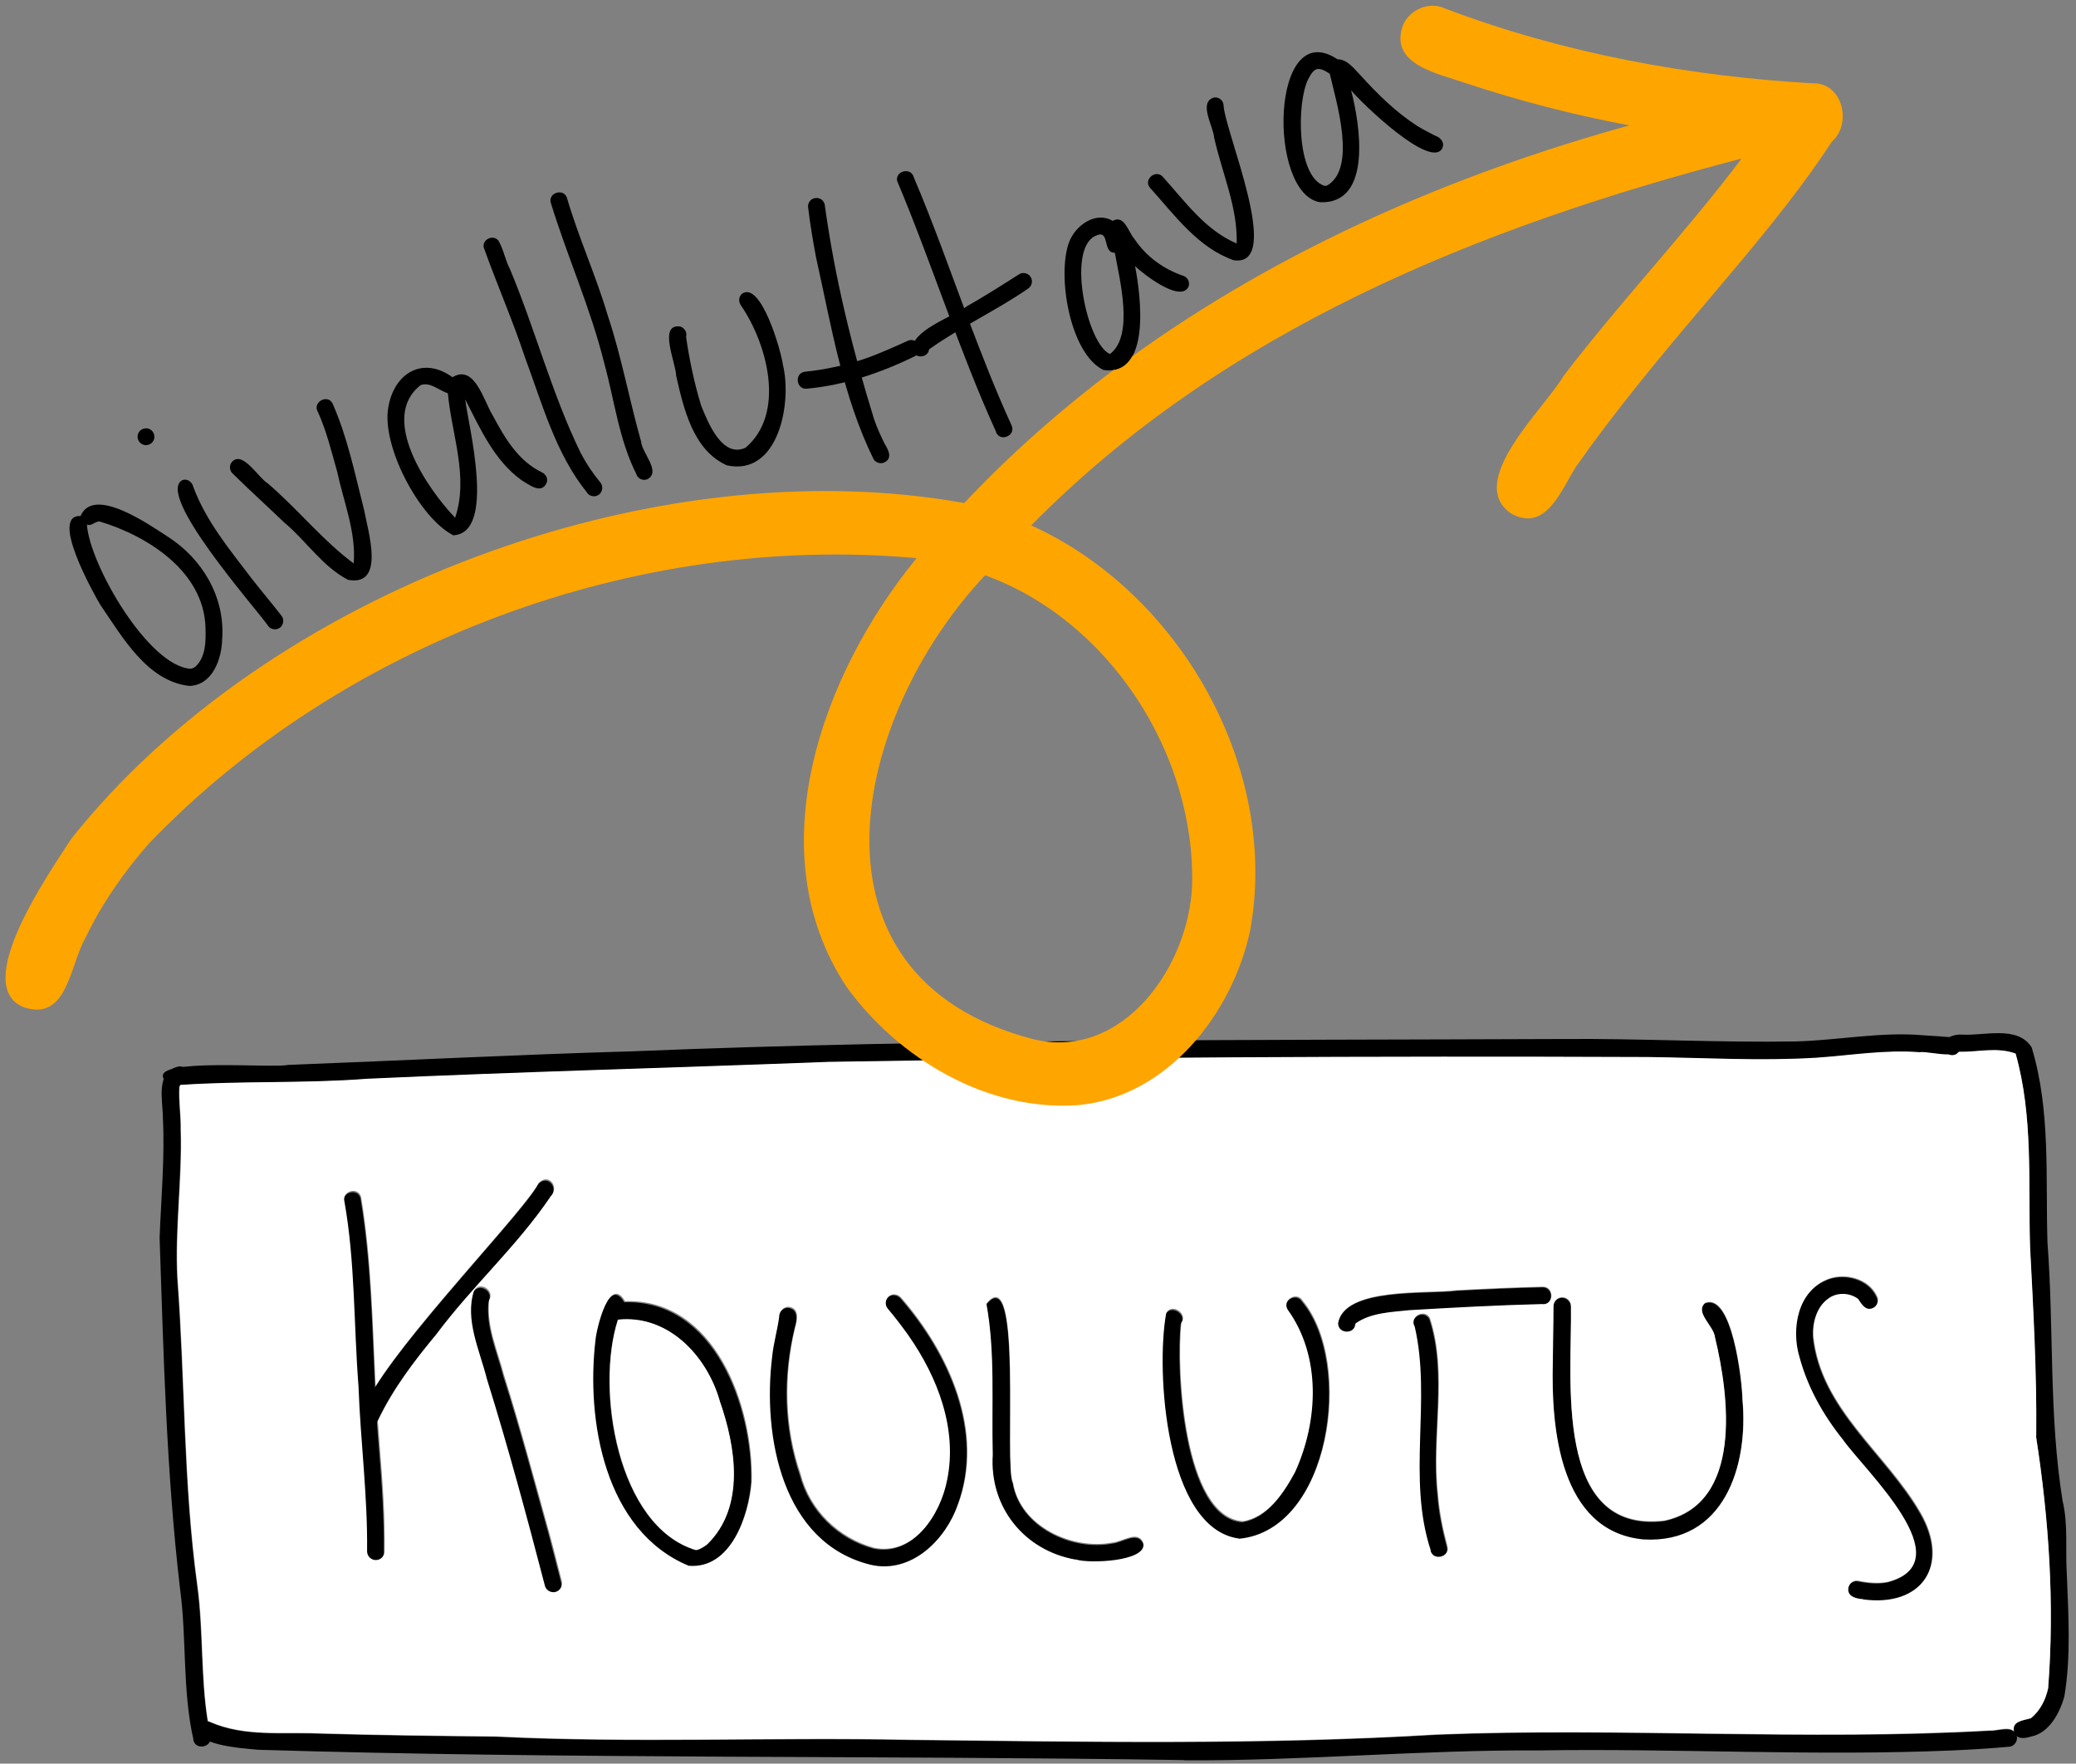 <?xml version="1.0" encoding="UTF-8"?><svg id="Layer_1" xmlns="http://www.w3.org/2000/svg" xmlns:xlink="http://www.w3.org/1999/xlink" viewBox="0 0 94.56 80.32"><rect x="0" y="0" width="94.56" height="80.32" fill="#808080" stroke="none"/><defs><style>.cls-1{fill:none;}.cls-2{clip-path:url(#clippath);}.cls-3{fill:#fff;}.cls-4{fill:orange;}.cls-5{clip-path:url(#clippath-1);}</style><clipPath id="clippath"><rect class="cls-1" x="6.89" y="46.58" width="87.55" height="81.64"/></clipPath><clipPath id="clippath-1"><rect class="cls-1" x="-1.47" y="-.07" width="85.89" height="50.81"/></clipPath></defs><g class="cls-2"><path d="m16.69,70.71c.03-2.52-.29-5-.39-7.5-.23-2.82-.15-5.66-.64-8.42-.13-.49.64-.71.76-.21.63,3.76.51,7.61.84,11.4.13,1.58.24,3.15.22,4.74,0,.22-.18.4-.4.4s-.39-.18-.4-.4"/><path d="m16.57,65.16c-1.51-.99,7.17-9.67,7.94-11.23.46-.47.99.21.52.64-1.52,2.24-3.57,4.08-5.18,6.24-1.06,1.27-2.08,2.61-2.76,4.13-.09.2-.32.3-.52.21"/><path d="m24.79,72.29c-.81-3.15-1.67-6.3-2.64-9.41-.32-1.29-1.02-2.7-.59-4.03.27-.46.96-.02.69.43-.13,1.18.39,2.3.68,3.42.76,2.38,1.39,4.78,2.06,7.18.19.73.38,1.47.57,2.2.05.21-.06.43-.28.49-.2.06-.44-.07-.49-.28"/><path d="m31.68,70.6s0,0,.01,0c0,0,0,0,.04,0-.01,0-.02,0-.04,0-.01,0-.03,0-.04,0,.2,0,.42-.17.55-.27,1.75-1.72,1.3-4.47.57-6.54-.6-2.07-2.37-3.91-4.63-3.68-1.03,3.14-.04,9.42,3.55,10.49,0,0,0,0-.01,0m-.35.76c-3.83-1.59-4.69-6.62-4.24-10.33.06-.55.64-2.93,1.34-1.72,4.1-.13,5.86,4.77,5.78,8.21-.12,1.56-.96,4-2.87,3.84"/><path d="m39.65,71.32c-4.08-.99-4.95-5.88-4.51-9.47.05-.61.24-1.21.32-1.82-.01-.25.21-.5.47-.46.46.08.36.6.26.93-.54,2.22-.49,4.54.24,6.69.43,1.63,1.74,2.91,3.35,3.34,1.81.37,3.02-1.53,3.32-3.08.48-2.33-.43-4.7-1.76-6.59-.31-.42-.62-.83-.95-1.23-.14-.17-.09-.43.07-.56.18-.14.42-.09.56.07,2.19,2.52,3.82,6.1,2.59,9.42-.56,1.61-2.13,3.17-3.96,2.76"/><path d="m48.98,71.08c-2.34-.41-3.93-2.4-3.78-4.78-.05-2.29.12-4.64-.28-6.88,1.67-2.08.8,7.43,1.21,8.14.33,1.99,2.69,3.1,4.54,2.74.44-.03,1.16-.59,1.4.02.19.86-2.53.95-3.08.75"/><path d="m56.41,70.13c-3.35-.46-3.79-7.66-3.32-10.27.26-.48,1.01.02.69.44-.23,2.07.1,8.84,2.8,9.03,1.14-.18,1.87-1.3,2.38-2.24,1.06-2.32,1.2-5.26-.34-7.4-.27-.44.43-.85.69-.4,2.35,2.83,1.28,10.44-2.9,10.84"/><path d="m65.14,70.66c-1.08-3.31.04-6.87-.73-10.19-.26-.44.43-.85.69-.4.84,2.55.07,5.37.37,8.01.06.81.22,1.59.43,2.38.14.49-.63.71-.77.21"/><path d="m60.93,60.29c.29-1.67,4.07-1.32,5.4-1.5,1.31-.07,2.62-.13,3.93-.16.51,0,.52.8,0,.79-2.03.04-4.08.16-6.11.28-.82.09-1.73.11-2.43.6-.01.51-.8.49-.8-.02"/><path d="m74.83,70.14c-3.8-.37-4.2-5.07-4.11-8.09,0-.85.02-1.7.03-2.54,0-.22.18-.4.4-.4s.39.18.4.4c.06,3.27-.82,10.37,4.25,9.77,3.58-.77,2.96-5.65,2.31-8.35-.05-.52-.93-1.12-.46-1.56,1.24-.52,1.7,3.55,1.71,4.37.29,3.06-.85,6.62-4.52,6.4"/><path d="m84.83,72.86c-.3-.03-.72-.11-.67-.5.03-.21.23-.38.45-.34.43.09.93.14,1.36.05,3.44-.91-1.06-5.06-2.06-6.48-.89-1.1-1.61-2.36-1.97-3.73-.4-1.31-.08-3.08,1.35-3.59.77-.27,1.8,0,2.17.78.11.19.05.43-.14.54-.34.2-.55-.14-.71-.39-.39-.3-.98-.32-1.36-.02-.53.37-.71,1.11-.68,1.71.35,3.32,3.33,5.33,4.89,8.05,1.36,2.36.07,4.31-2.64,3.94"/><path d="m7.44,49.1c-.44-.93,5.01-.44,5.67-.6,5.23-.2,10.47-.47,15.7-.62,14.12-.58,28.25-.5,42.37-.56,3.54-.03,7.08.17,10.62.11,1.93-.05,3.88-.45,5.81-.28.48.03.93.06,1.4.1.22.02.37.24.34.45-.08.65-1.48.17-1.92.24-1.57-.12-3.11.14-4.67.25-2.57.16-5.15,0-7.72-.03-12.42-.05-24.86.01-37.28.22-7.01.27-14.03.45-21.04.77-2.93.22-5.9.07-8.82.3-.21.03-.42-.12-.45-.34"/><path d="m8.81,79.22c-.51-2.25-.3-4.6-.61-6.87-.62-5.29-.75-10.65-.93-15.98.07-1.82.24-3.63.15-5.45,0-.8-.36-2.12.72-2.35.51-.05.62.69.12.78-.05.04-.08.1-.1.16-.04.64.08,1.29.06,1.93.07,2.27-.27,4.53-.15,6.79.35,4.64.27,9.32.9,13.93.32,2.31.12,4.66.62,6.94.07.5-.72.63-.79.11"/><path d="m53.95,80.16c-14.06-.22-28.13-.04-42.19-.47-.85-.08-3.06-.22-2.72-1.11.11-.19.35-.25.54-.14,1.56.68,3.3.45,4.95.52,2.69.08,5.38.11,8.06.14,6.27.31,12.55.02,18.82.15,8.03.09,16.04.24,24.06-.24,8.37-.33,16.77.29,25.13-.18.44.03,1.12-.31,1.27.27.03.21-.13.43-.34.45-.86.08-1.72.13-2.58.17-6.29.27-12.58-.1-18.88,0-5.38-.03-10.75.48-16.13.45"/><path d="m91.74,78.87c-.12-.49.45-.51.77-.62.41-.34.66-.84.78-1.36.3-3.84.03-7.68-.55-11.47.03-2.88-.13-5.73-.28-8.6-.09-2.94.16-5.96-.66-8.82-.86-.32-1.71-.06-2.59-.08-.21.31-.72.12-.71-.24.02-.43.51-.59.88-.56,1.01.06,2.52-.43,3.16.58.87,2.86.63,5.93.72,8.88.3,3.96.06,7.88.69,11.78.26,1.07.12,2.23.19,3.29.07,1.86.2,3.76-.11,5.61-.21.76-.7,1.68-1.53,1.83-.27.09-.66.14-.75-.21"/><path class="cls-3" d="m92.74,65.42c.59,3.79.85,7.64.55,11.47-.11.52-.36,1.02-.78,1.36-.32.1-.87.12-.78.59-.26-.23-.78-.01-1.13-.03-8.36.47-16.76-.15-25.13.18-8.02.48-16.03.33-24.06.24-6.27-.13-12.55.16-18.82-.15-2.69-.03-5.38-.06-8.06-.14-1.65-.07-3.4.16-4.95-.52-.04-.02-.08-.03-.11-.04-.33-2.05-.19-4.16-.48-6.22-.63-4.61-.55-9.29-.9-13.93-.12-2.27.22-4.53.15-6.79.01-.64-.1-1.29-.06-1.93,0-.03.02-.07.04-.1,2.82-.19,5.68-.06,8.5-.28,7.01-.32,14.03-.5,21.04-.77,12.42-.21,24.85-.27,37.28-.22,2.57.03,5.15.19,7.72.03,1.56-.11,3.1-.37,4.67-.25.26-.04.86.11,1.32.1.15.06.34.05.45-.1.01,0,.02-.01.03-.02.87.02,1.72-.23,2.58.08.81,2.86.57,5.88.66,8.82.15,2.86.31,5.72.28,8.6m-7.9,7.44c2.7.37,4-1.57,2.64-3.94-1.56-2.72-4.55-4.73-4.89-8.05-.04-.59.14-1.33.68-1.71.38-.29.97-.28,1.36.02.16.25.37.59.71.39.19-.11.25-.35.14-.54-.37-.77-1.4-1.05-2.17-.78-1.43.51-1.75,2.28-1.35,3.59.37,1.37,1.08,2.63,1.97,3.74,1,1.42,5.5,5.57,2.06,6.48-.42.09-.92.04-1.36-.05-.21-.04-.42.13-.45.34-.05.39.37.48.67.5m-10.01-2.72c3.67.22,4.81-3.34,4.52-6.4-.01-.82-.47-4.89-1.71-4.37-.47.44.41,1.04.46,1.57.65,2.69,1.27,7.58-2.31,8.34-5.08.6-4.2-6.5-4.25-9.77,0-.22-.18-.4-.4-.4s-.39.18-.4.4c0,.85-.02,1.7-.03,2.54-.08,3.02.31,7.72,4.12,8.09m-4.57-10.71c.52,0,.51-.8,0-.8-1.31.03-2.62.09-3.93.16-1.33.18-5.11-.17-5.4,1.5,0,.51.78.52.8.01.7-.49,1.61-.51,2.43-.6,2.03-.12,4.07-.23,6.1-.28m-5.12,11.23c.13.5.91.28.77-.21-.21-.78-.37-1.57-.43-2.38-.3-2.64.47-5.46-.37-8.01-.26-.45-.95-.04-.69.4.77,3.32-.36,6.89.73,10.19m-8.73-.53c4.18-.4,5.26-8,2.9-10.84-.26-.45-.95-.04-.69.4,1.54,2.13,1.4,5.08.34,7.4-.51.94-1.24,2.06-2.38,2.24-2.7-.19-3.03-6.97-2.8-9.04.32-.41-.44-.92-.69-.44-.48,2.61-.04,9.81,3.31,10.27m-7.43.95c.55.2,3.27.11,3.08-.75-.24-.61-.96-.05-1.4-.02-1.85.36-4.22-.75-4.54-2.74-.41-.71.46-10.22-1.21-8.14.41,2.23.23,4.59.29,6.88-.16,2.38,1.43,4.37,3.78,4.78m-5.36-2.51c1.23-3.32-.4-6.9-2.59-9.42-.14-.16-.38-.21-.55-.07-.17.13-.21.39-.07.56.34.4.65.81.95,1.23,1.33,1.9,2.24,4.26,1.76,6.59-.3,1.55-1.51,3.45-3.32,3.08-1.61-.44-2.93-1.71-3.35-3.35-.74-2.15-.78-4.47-.25-6.69.1-.33.2-.85-.26-.93-.26-.04-.48.21-.47.46-.08.6-.26,1.2-.32,1.82-.44,3.6.44,8.49,4.51,9.47,1.83.41,3.4-1.14,3.96-2.76m-9.4-1.04c.09-3.44-1.67-8.34-5.77-8.21-.7-1.21-1.28,1.18-1.34,1.72-.45,3.71.41,8.74,4.24,10.33,1.92.16,2.75-2.28,2.87-3.84m-8.93,5.03c.21-.06.33-.28.28-.49-.19-.73-.37-1.47-.57-2.2-.67-2.4-1.31-4.81-2.06-7.18-.29-1.12-.81-2.24-.68-3.42.27-.44-.42-.89-.69-.43-.43,1.33.27,2.74.59,4.03.97,3.11,1.82,6.26,2.64,9.41.05.21.29.34.49.28m-.25-17.99c.46-.43-.06-1.11-.52-.64-.58,1.16-5.59,6.32-7.43,9.26-.14-2.88-.19-5.77-.66-8.61-.13-.5-.9-.28-.76.21.49,2.76.42,5.6.64,8.42.09,2.5.42,4.99.39,7.5,0,.22.18.4.4.4s.4-.18.4-.4c.02-1.58-.09-3.16-.22-4.74-.03-.4-.06-.79-.09-1.19.68-1.45,1.66-2.74,2.68-3.97,1.61-2.16,3.66-4,5.18-6.24"/><path class="cls-3" d="m32.78,63.79c.73,2.08,1.19,4.83-.56,6.54-.12.09-.3.22-.48.26h0s-.03,0-.05,0c-3.57-1.08-4.56-7.35-3.54-10.49,2.26-.24,4.03,1.61,4.63,3.68"/></g><g class="cls-5"><path d="m8.71,30.45c.08-.01.16-.06.22-.11-.01,0-.02.02-.03.03,0,0-.02.01-.03.02.51-.43.51-1.2.49-1.81-.07-2.54-2.62-4.17-4.82-4.83h.01c-.22-.02-.37.23-.59.14.11,1.8,2.8,6.47,4.74,6.57m-.07.78c-1.93-.21-3.07-2.25-4.07-3.71-.34-.58-2.3-4.09-.89-4.03.59-1.4,3.16.42,3.97.94,1.58,1.01,2.62,2.76,2.48,4.67-.02.9-.44,2.1-1.5,2.13"/><path d="m12.22,28.51c-.6-.85-5.18-6.02-3.9-6.65.23-.07.44.1.49.33.58,1.55,1.65,2.84,2.64,4.14.45.58.92,1.13,1.37,1.71.13.16.1.41-.06.54-.16.13-.41.1-.54-.06"/><path d="m6.27,19.94c-.03-.21.12-.4.33-.43.21-.03.4.12.43.33.03.21-.12.4-.33.43-.21.03-.4-.12-.43-.33"/><path d="m15.86,26.41c-1.17-.6-1.91-1.78-2.91-2.61-.78-.75-1.59-1.48-2.36-2.24-.15-.15-.16-.39,0-.55.49-.46,1.17.74,1.6,1,1.35,1.15,2.51,2.61,3.92,3.65.12-1.41-.46-2.81-.75-4.17-.26-.92-.49-1.87-.88-2.73-.26-.42.41-.83.66-.4.69,1.55,1.03,3.24,1.45,4.89.16.91.98,3.46-.72,3.16"/><path d="m20.73,23.58h0c.63-1.85-.16-3.8-.33-5.67-.42-.13-.83-.56-1.29-.35.02,0,.03-.01.05-.02-1.92,1.49.32,4.74,1.57,6.04m-.1.79c-1.54-.8-3.27-4.09-2.94-5.83.26-1.54,1.56-2.34,2.92-1.36,1.02-.62,1.43,1.11,1.84,1.75.55,1.04,1.17,2.07,2.23,2.58.19.09.3.3.21.5-.25.51-.79.06-1.12-.13-1.26-.9-1.9-2.37-2.58-3.69.15,1.24,1.43,6.13-.57,6.19"/><path d="m26.76,22.46c-1.45-1.78-2.06-4.07-2.85-6.19,0,0,0,0,0,0h0c-.56-1.69-1.28-3.33-1.88-5.01-.06-.37.45-.6.68-.29.23.4.3.87.52,1.29,1.16,2.77,1.91,5.69,3.23,8.39.25.47.55.92.89,1.33.13.16.1.41-.06.54-.16.13-.41.1-.54-.06"/><path d="m29,21.62c-.81-1.59-1.01-3.39-1.48-5.09-.62-2.5-1.68-4.84-2.43-7.29-.14-.47.61-.69.74-.21.53,1.81,1.32,3.53,1.85,5.33.63,1.88.98,3.84,1.52,5.74.03.52.92,1.37.3,1.72-.19.09-.42,0-.51-.2"/><path d="m33.1,21.19c-1.53-.69-1.96-2.58-2.3-4.07,0-.55-.84-2.39.18-2.25.2.06.33.27.27.47.15,1.04.38,2.14.69,3.14.31.77.96,2.4,2.02,1.91,1.85-1.57.98-4.75-.21-6.48-.12-.17-.11-.41.06-.54.86-.56,1.77,2.61,1.85,3.24.43,1.73-.2,5.11-2.57,4.58"/><path d="m39.79,20.91c-1.41-2.86-1.93-6.1-2.62-9.19-.14-.75-.27-1.51-.36-2.27-.03-.21.12-.41.33-.43.21-.03.41.12.43.33.46,3.33,1.25,6.53,2.24,9.73.13.39.31.78.49,1.14.15.25.36.62.02.82-.17.11-.43.05-.53-.13"/><path d="m36.77,17.7c-.5.07-.61-.7-.11-.77.98-.1,1.97-.32,2.9-.65.61-.23,1.2-.49,1.79-.76.19-.09.42,0,.51.2.08.2,0,.42-.2.51-1.54.75-3.18,1.31-4.89,1.47"/><path d="m45.38,19.69c-1.7-3.74-2.93-7.68-4.52-11.46-.07-.46.64-.62.76-.16.89,2.09,1.65,4.24,2.45,6.38.63,1.66,1.27,3.32,2.01,4.93.2.45-.51.77-.71.31"/><path d="m41.57,15.96c-.12-.9,1.84-1.53,2.47-2.01.81-.46,1.6-.96,2.38-1.46.18-.11.42-.05.53.13.11.18.05.42-.13.53-1.45,1-3.07,1.74-4.5,2.76-.05.4-.65.44-.75.05"/><path d="m50.56,16.12c1.11-.83.43-3.42.22-4.61-.57.02-.22-1.03-.81-.8.01,0,.02,0,.04-.01.01,0,.02,0,.03,0-.01,0-.02,0-.02,0-1.51.38-.52,5.01.55,5.43m-.31.72c-1.53-.74-2.13-4.33-1.56-5.83.28-.75,1.21-1.42,1.98-.96.54-.3.71.51.99.82.54.81,1.33,1.38,2.25,1.69.2.08.29.31.21.5-.38.72-2.04-.58-2.43-.95.26,1.32.75,5.04-1.44,4.73"/><path d="m56.19,11.85c-1.63-.57-2.69-2.06-3.81-3.3-.32-.38.29-.87.6-.48,1.02,1.13,1.92,2.41,3.35,3.02.05-1.66-.68-3.24-1.03-4.84-.04-.51-.73-1.6,0-1.81.21-.03.41.12.43.33.04,1.2,2.77,7.43.46,7.08"/><path d="m60.43,8.46c1.4-.77.42-3.87.14-5.1-.52-.34-.7-.31-.99.26-.51,1.04-.54,4.38.73,4.84.04,0,.08,0,.12,0m-.3.75c-2.41-.37-2.26-8.54.79-6.51.46,0,.76.44,1.05.73.79.87,1.61,1.68,2.59,2.31.26.16.56.31.81.44.24.08.44.3.33.56-.5,1.03-3.72-2.08-4.16-2.63.4,1.51,1,5.2-1.42,5.1"/><path class="cls-4" d="m82.68,3.79c1.33.1,1.63,1.91.77,2.65-1.78,2.71-3.9,5.16-5.99,7.64-1.97,2.32-3.92,4.68-5.67,7.17-.68,1.05-1.35,3-2.94,2.15-2.16-1.44,1.51-4.8,2.37-6.28,2.59-3.39,5.54-6.49,8.11-9.9-11.99,3.13-23.6,7.82-32.36,16.71,6.78,3.06,11.33,11.07,9.97,18.46-.81,3.78-3.77,7.56-7.82,7.94-4.13.31-8.2-2.11-10.57-5.4-4.07-6.17-1.09-14.27,3.2-19.51-12.76-1.16-26.14,3.81-34.97,13-1.14,1.3-2.14,2.73-2.89,4.3-.71,1.22-.81,3.83-2.82,3.15-2.44-1.02,1.27-6.24,2.17-7.66,8.95-11.27,26.53-17.85,40.68-15.3,2.09-2.22,4.37-4.23,6.79-6.05.4-.06.67-.29.86-.63,6.77-4.89,14.61-8.3,22.65-10.52-2.53-.47-5.03-1.12-7.48-1.93-1.22-.43-3.48-.83-2.84-2.62.28-.7,1.17-1.11,1.88-.79,5.37,2.05,11.21,3.12,16.9,3.43m-28.38,36.5c.14-5.97-3.77-12.05-9.43-14.1-6.07,6.45-8.7,18.27,2.16,21.12,4.12,1.02,7.14-3.33,7.27-7.03"/></g></svg>